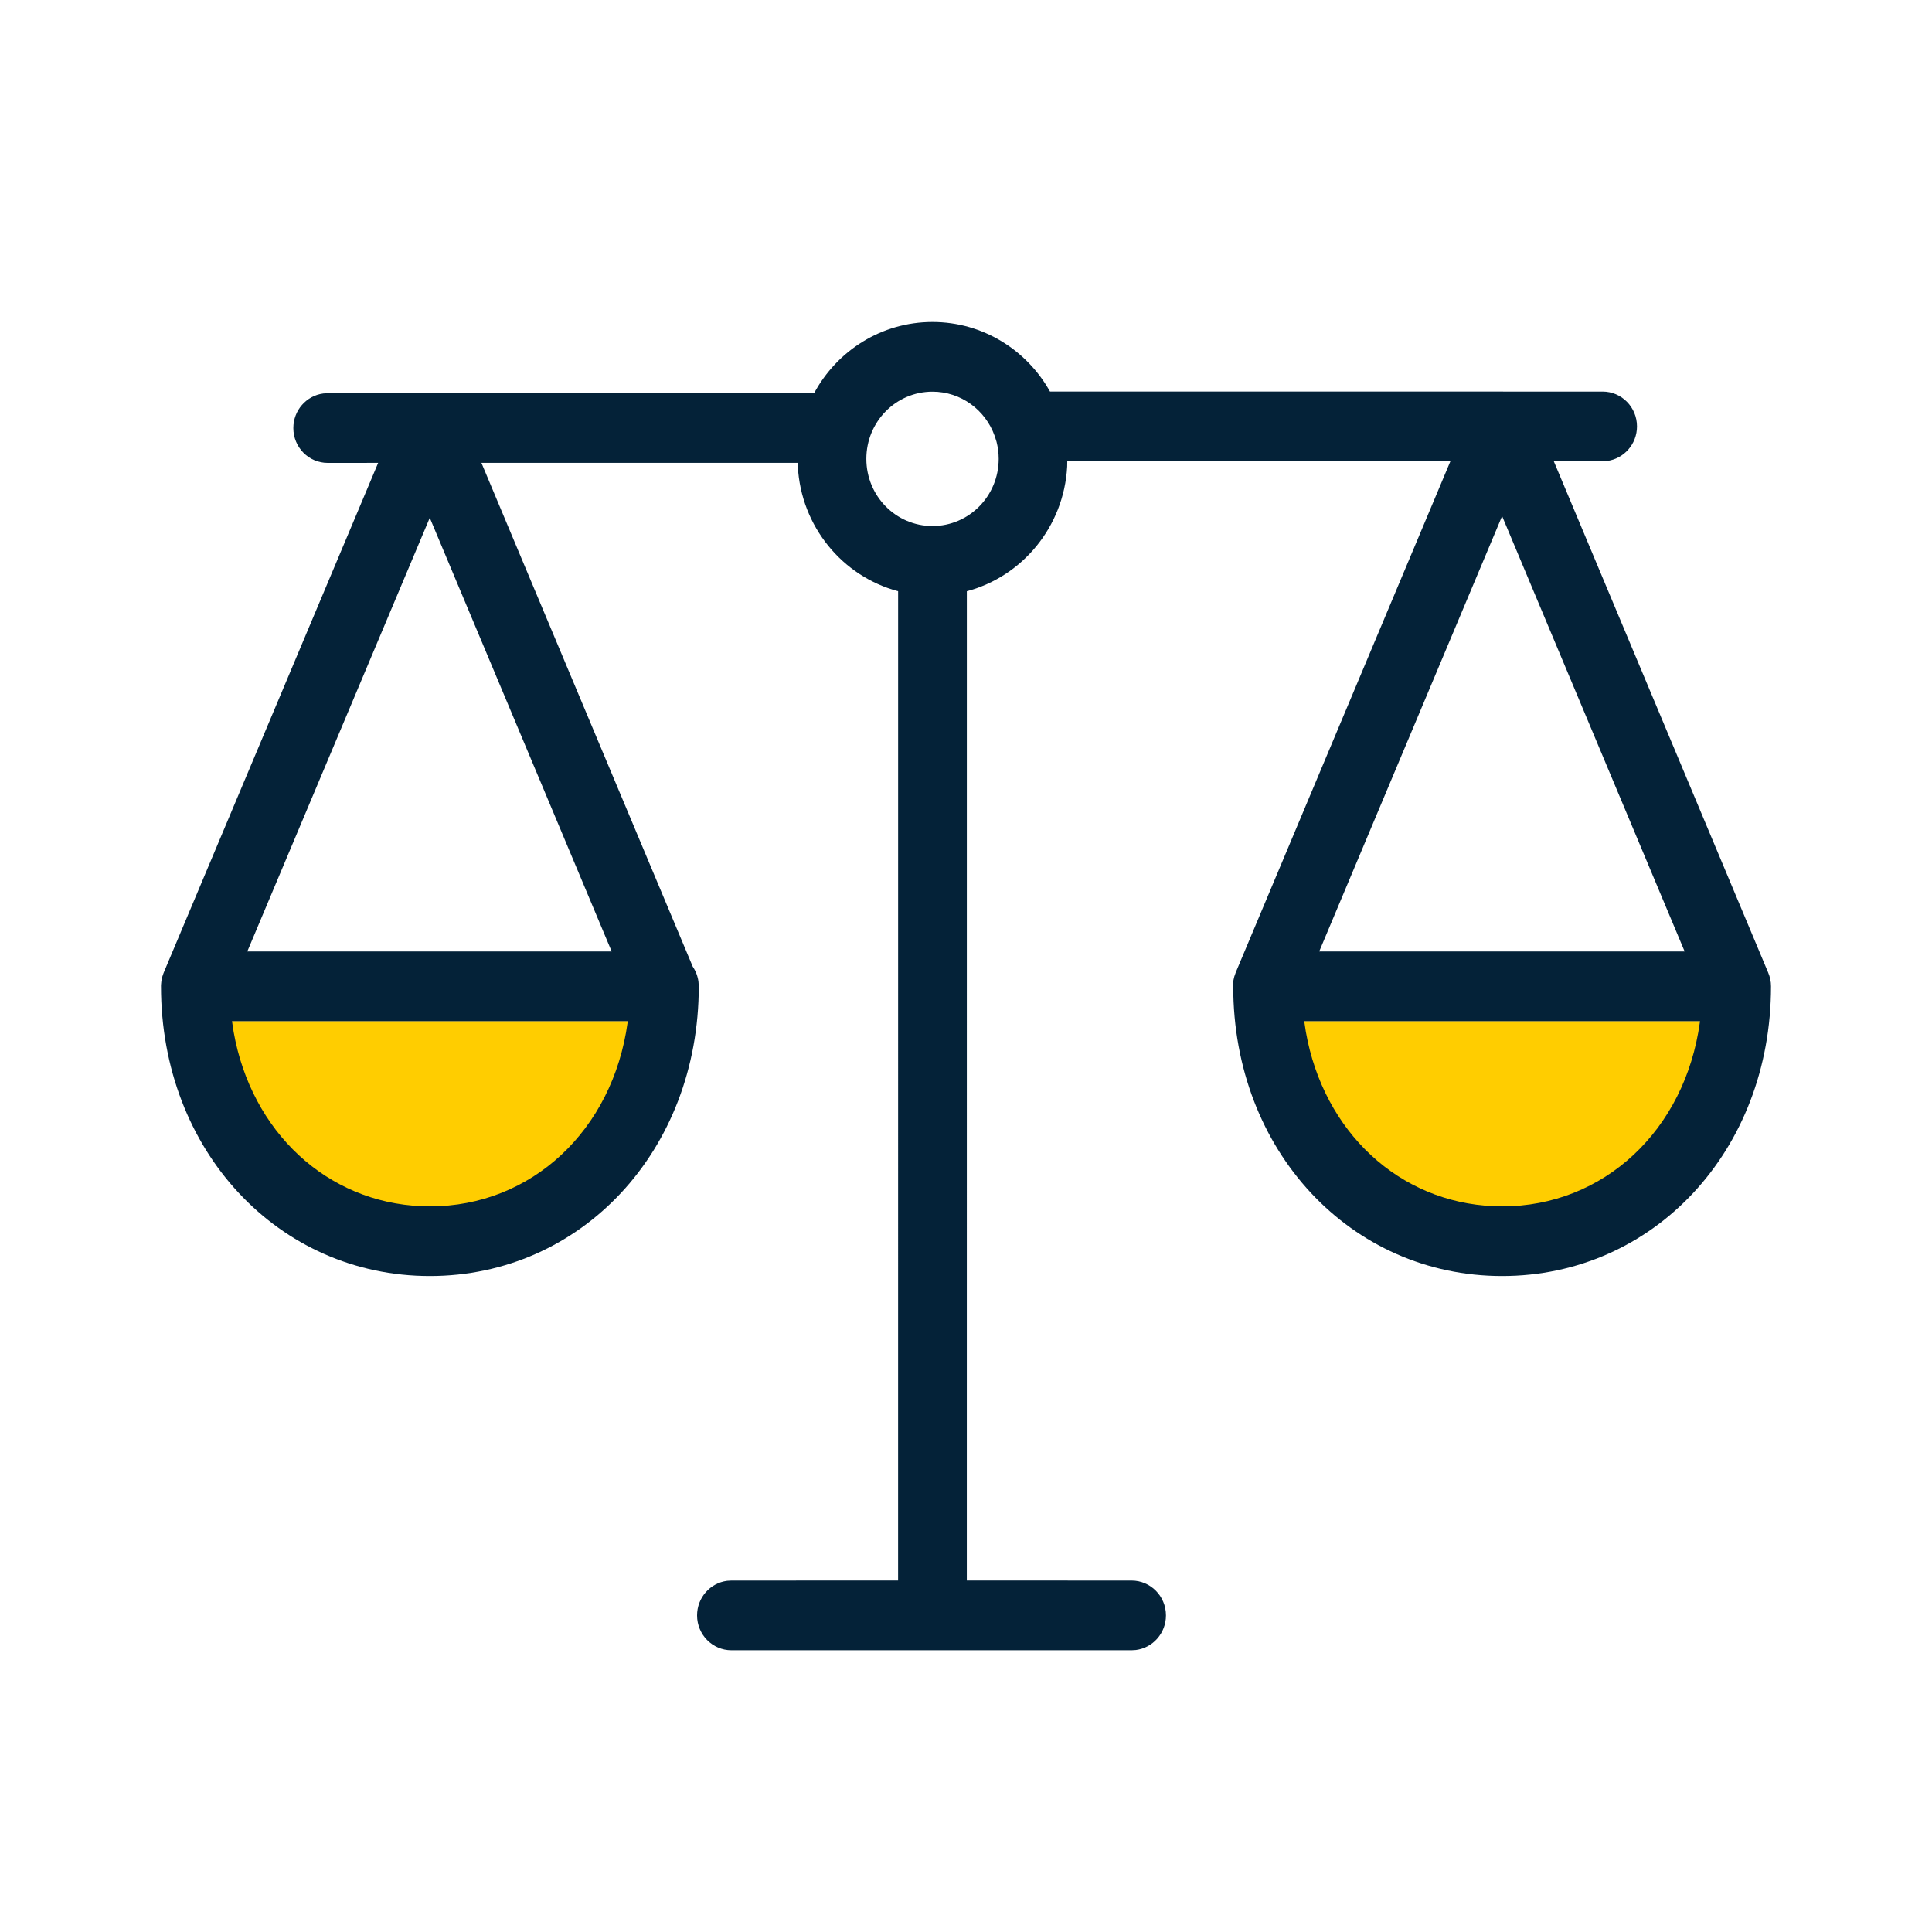<?xml version="1.0" encoding="UTF-8"?>
<svg xmlns="http://www.w3.org/2000/svg" width="60" height="60" viewBox="0 0 60 60" fill="none">
  <path fill-rule="evenodd" clip-rule="evenodd" d="M53.933 31.711H40.002C40.002 35.508 43.08 38.587 46.878 38.587H47.057C50.854 38.587 53.933 35.508 53.933 31.711ZM19.998 31.711H6.067C6.067 35.508 9.146 38.587 12.943 38.587H13.122C16.919 38.587 19.998 35.508 19.998 31.711Z" fill="#FFCD00"></path>
  <path fill-rule="evenodd" clip-rule="evenodd" d="M30.026 18.361L30.025 49.085L35.143 49.086C35.732 49.086 36.21 49.571 36.21 50.168C36.21 50.72 35.803 51.175 35.277 51.242L35.143 51.25H22.715C22.126 51.25 21.648 50.766 21.648 50.168C21.648 49.616 22.055 49.161 22.581 49.094L22.715 49.086L27.891 49.085L27.892 18.361C26.166 17.902 24.877 16.355 24.777 14.483L24.774 14.375H14.951L21.513 30.018C21.608 30.157 21.671 30.32 21.692 30.496L21.701 30.631C21.701 35.741 18.05 39.628 13.35 39.628C8.651 39.628 5 35.741 5 30.631L5 30.601L5.003 30.56C5.004 30.528 5.008 30.498 5.012 30.468C5.015 30.448 5.019 30.428 5.023 30.408C5.027 30.39 5.03 30.373 5.035 30.356C5.037 30.348 5.04 30.338 5.042 30.329L5.065 30.26C5.068 30.25 5.072 30.241 5.075 30.231L5.087 30.2L11.744 14.375L10.177 14.376C9.587 14.376 9.11 13.891 9.11 13.294C9.11 12.742 9.517 12.287 10.043 12.22L10.177 12.212L25.283 12.211C25.994 10.893 27.373 10 28.959 10C30.524 10 31.889 10.871 32.608 12.16L49.771 12.161C50.36 12.161 50.838 12.645 50.838 13.243C50.838 13.794 50.431 14.249 49.905 14.316L49.771 14.325L48.254 14.324L54.911 30.202C54.971 30.342 55 30.483 55 30.631C55 35.741 51.349 39.628 46.65 39.628C41.95 39.628 38.299 35.741 38.299 30.631L38.3 30.761C38.282 30.62 38.291 30.473 38.332 30.329L38.377 30.201L45.044 14.324H33.145L33.142 14.495C33.037 16.361 31.748 17.903 30.026 18.361ZM19.495 31.713H7.205L7.256 32.047C7.806 35.154 10.152 37.34 13.096 37.459L13.35 37.465C16.506 37.465 19.029 35.106 19.491 31.753L19.495 31.713ZM52.794 31.713H40.504L40.555 32.047C41.105 35.154 43.451 37.34 46.395 37.459L46.65 37.465C49.806 37.465 52.328 35.106 52.79 31.753L52.794 31.713ZM13.347 16.08L7.68 29.549H18.996L13.347 16.08ZM46.649 16.027L40.969 29.549H52.318L46.649 16.027ZM28.959 12.164C27.824 12.164 26.905 13.097 26.905 14.25C26.905 15.404 27.823 16.336 28.959 16.336C30.095 16.336 31.015 15.404 31.015 14.25C31.015 14.068 30.992 13.892 30.949 13.723L30.921 13.634C30.909 13.601 30.898 13.567 30.888 13.532C30.601 12.733 29.845 12.164 28.959 12.164Z" fill="#042238"></path>
</svg>
